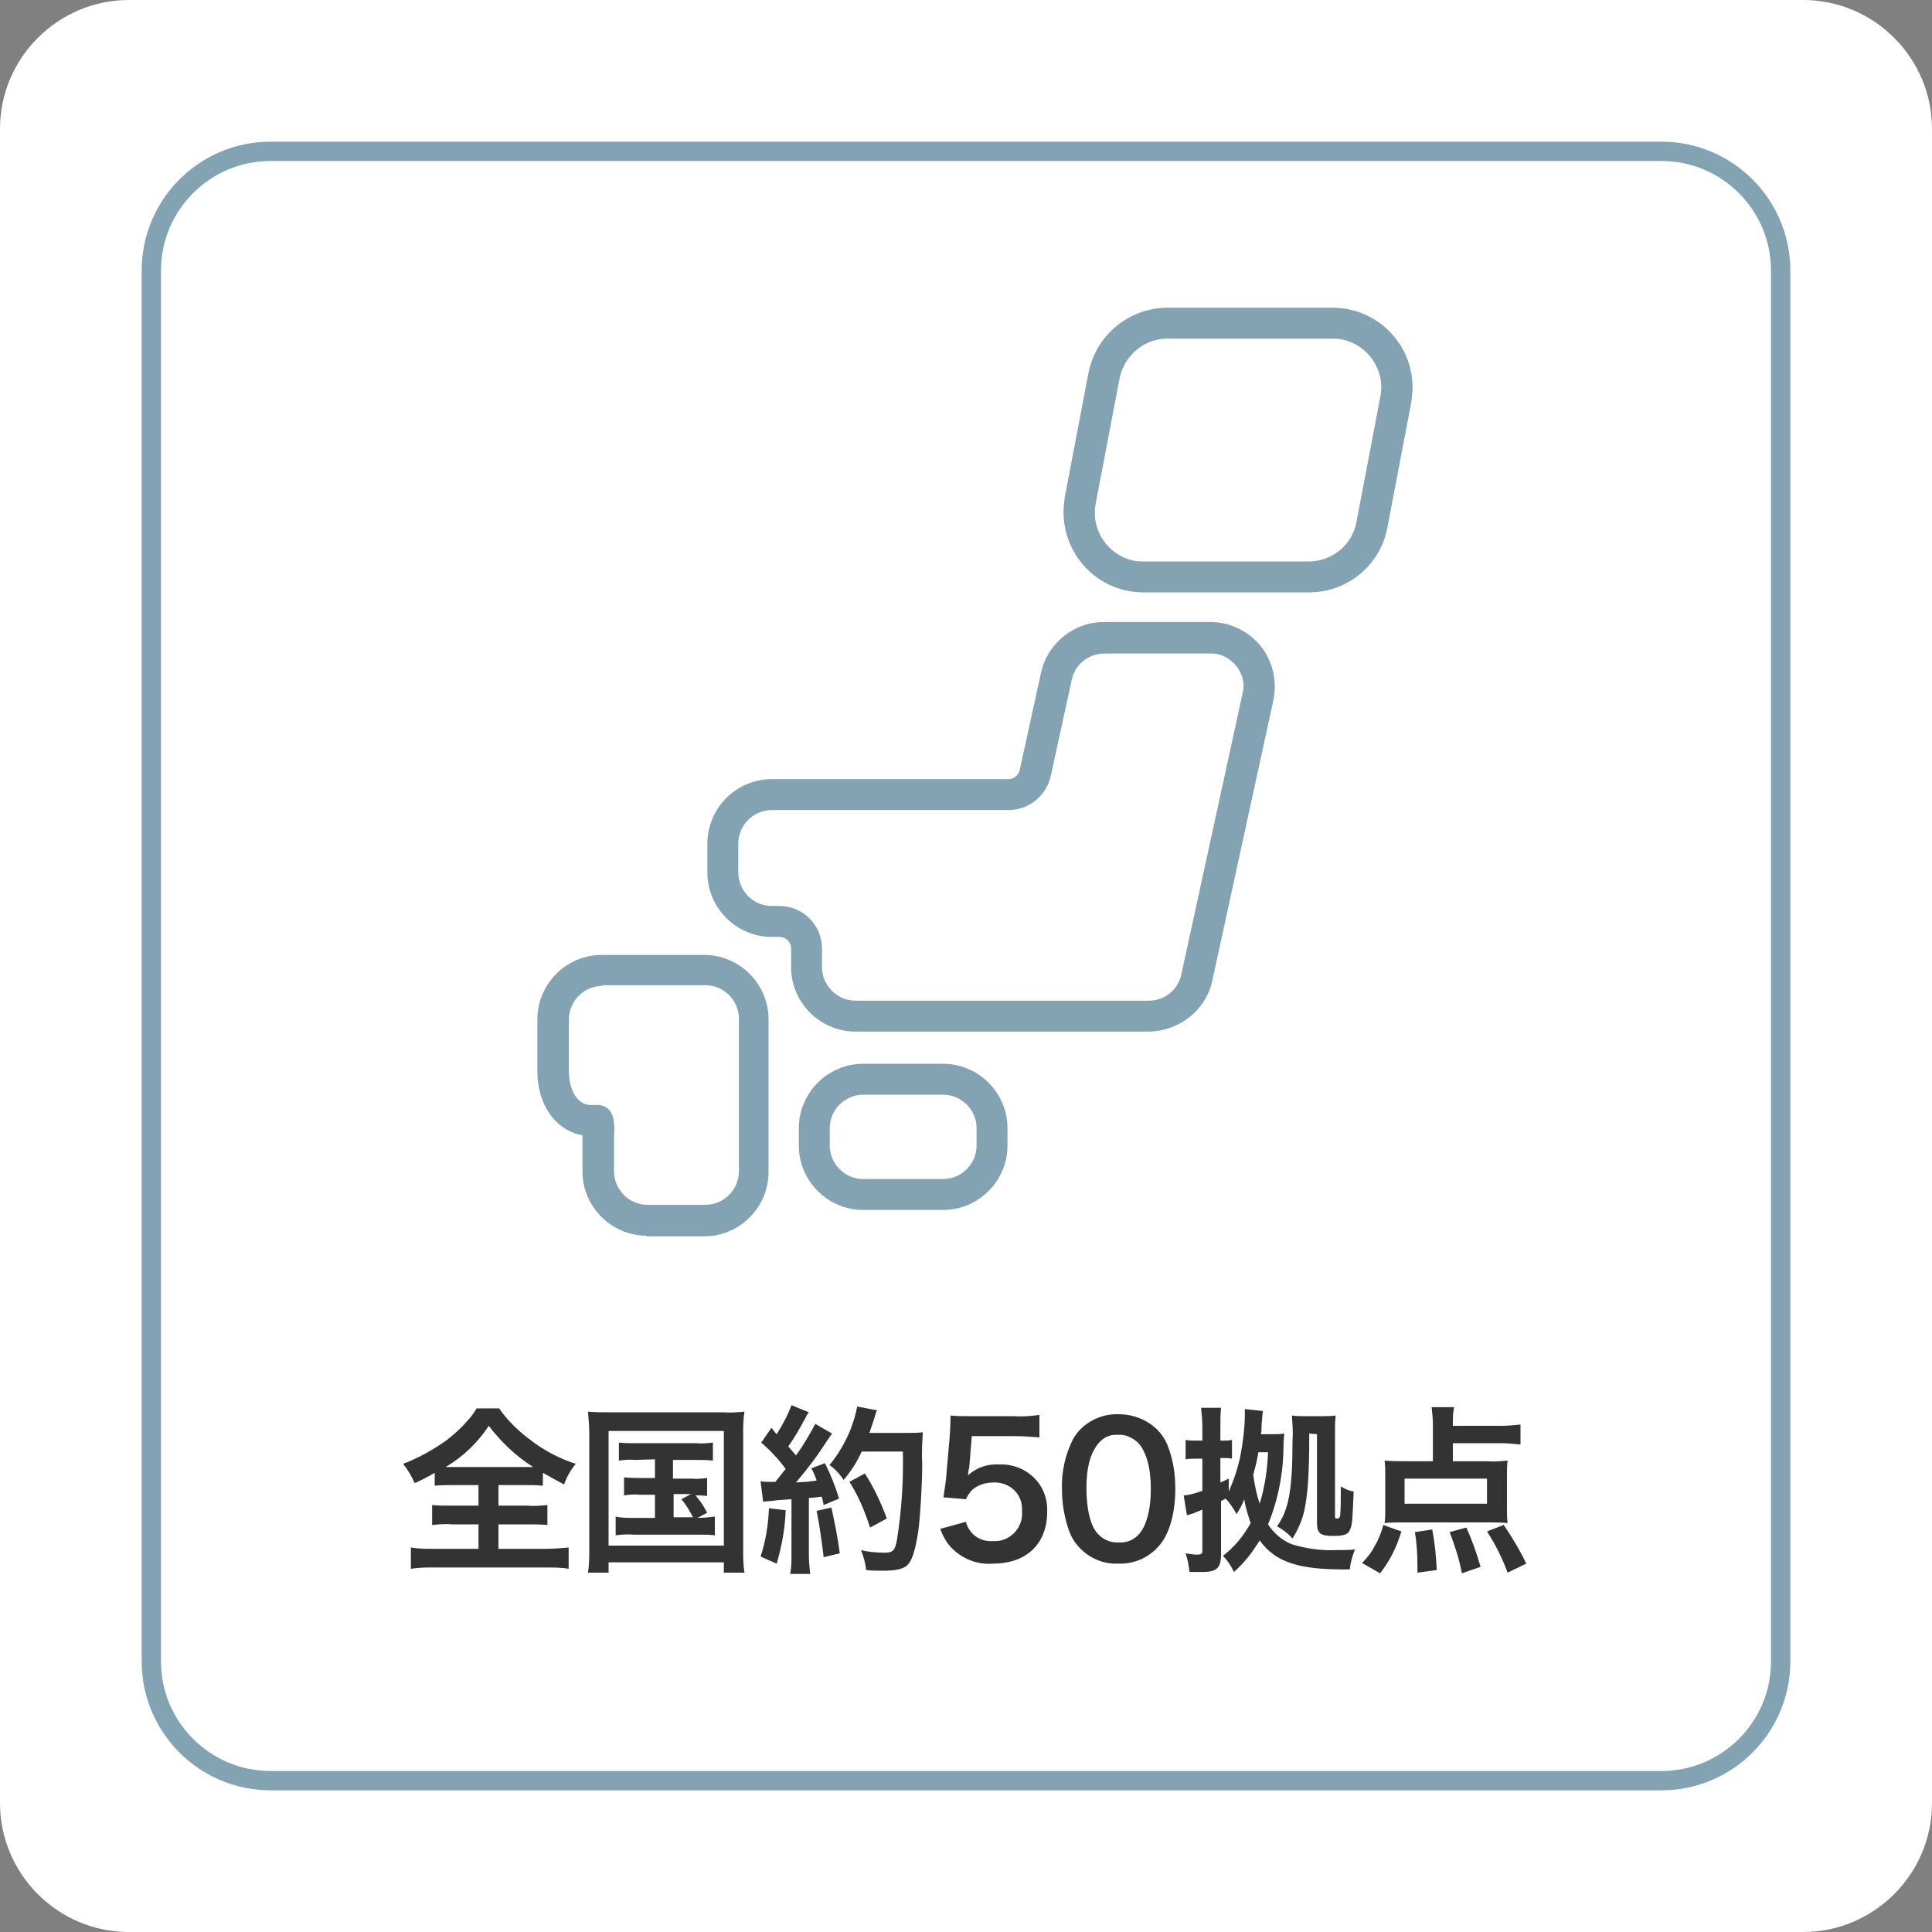 <?xml version="1.0" encoding="utf-8"?>
<!-- Generator: Adobe Illustrator 28.0.0, SVG Export Plug-In . SVG Version: 6.00 Build 0)  -->
<svg version="1.1" id="レイヤー_1" xmlns="http://www.w3.org/2000/svg" xmlns:xlink="http://www.w3.org/1999/xlink" x="0px"
	 y="0px" viewBox="0 0 300 300" style="enable-background:new 0 0 300 300;" xml:space="preserve">
<rect x="0" y="0" width="300" height="300" fill="#808080" stroke="none"/>
<style type="text/css">
	.st0{fill:#FFFFFF;}
	.st1{fill:none;}
	.st2{fill:none;stroke:#83A2B2;stroke-width:3;}
	.st3{fill:#333333;}
	.st4{fill:#83A2B2;}
</style>
<g id="point01" transform="translate(-40 -3248)">
	<path id="長方形_11" class="st0" d="M60,3248h260c11,0,20,9,20,20v260c0,11-9,20-20,20H60c-11,0-20-9-20-20v-260
		C40,3257,49,3248,60,3248z"/>
	<g id="長方形_13" transform="translate(62 3270)">
		<path class="st1" d="M20,0h216c11,0,20,9,20,20v216c0,11-9,20-20,20H20c-11,0-20-9-20-20V20C0,9,9,0,20,0z"/>
		<path class="st2" d="M20,1.5h216c10.2,0,18.5,8.3,18.5,18.5v216c0,10.2-8.3,18.5-18.5,18.5H20c-10.2,0-18.5-8.3-18.5-18.5V20
			C1.5,9.8,9.8,1.5,20,1.5z"/>
	</g>
	<path id="パス_197" class="st3" d="M114.3,3478.6v3.2h-4.1c-1,0-2.1,0-3.1-0.1v3.1c1-0.1,2.1-0.2,3.1-0.1h4.1v3.8h-6.9
		c-1.2,0-2.4,0-3.6-0.2v3.3c1.2-0.2,2.3-0.2,3.5-0.2h17.5c1.2,0,2.4,0,3.5,0.2v-3.3c-1.2,0.1-2.4,0.2-3.6,0.2h-7.3v-3.8h4.5
		c1,0,2.1,0,3.1,0.1v-3.1c-1,0.1-2.1,0.2-3.1,0.1h-4.5v-3.2h3.9c1,0,2,0,3,0.1v-2c1.3,0.7,2.1,1.2,3.3,1.8c0.4-1.2,1-2.2,1.8-3.2
		c-2.5-0.8-4.8-2-6.9-3.6c-1.9-1.4-3.6-3-5-5H114c-0.4,0.7-0.9,1.4-1.5,2c-0.9,1.1-2,2-3.1,2.9c-2.1,1.5-4.4,2.8-6.8,3.7
		c0.7,0.9,1.3,1.9,1.8,3c1.1-0.5,2.1-1,3.1-1.6v2c1-0.1,2-0.1,3.1-0.1L114.3,3478.6z M110.4,3475.8c-0.4,0-0.7,0-1.2,0
		c2.7-1.6,5-3.8,6.7-6.4c1.9,2.5,4.2,4.7,6.9,6.4c-0.5,0-0.7,0-1.3,0L110.4,3475.8z M141.7,3474.6v2.9h-2.4c-0.8,0-1.6,0-2.4-0.1
		v2.8c0.8-0.1,1.6-0.2,2.4-0.1h2.4v3.6h-3.4c-0.9,0-1.8,0-2.7-0.2v2.9c0.9-0.1,1.8-0.2,2.7-0.1h10.1c0.9,0,1.8,0,2.6,0.1v-2.9
		c-0.9,0.1-1.8,0.2-2.7,0.2l1.5-0.8c-0.5-1-1.1-1.9-1.8-2.7c0.6,0,1.2,0,1.8,0.1v-2.8c-0.8,0.1-1.6,0.2-2.4,0.1h-2.9v-2.9h3.6
		c0.9,0,1.7,0,2.6,0.1v-2.8c-0.9,0.1-1.7,0.2-2.6,0.1h-9.5c-0.9,0-1.7,0-2.5-0.1v2.8c0.8-0.1,1.7-0.2,2.5-0.1L141.7,3474.6z
		 M144.6,3480h2.7l-1.5,0.8c0.7,0.8,1.3,1.8,1.8,2.8h-3V3480z M131.5,3488.6c0,1.2,0,2.4-0.2,3.6h3.2v-1.6h17.9v1.6h3.2
		c-0.2-1.2-0.2-2.4-0.2-3.6v-18c0-1.1,0-2.2,0.2-3.4c-1.1,0.1-2.2,0.2-3.3,0.1h-17.7c-1.1,0-2.2,0-3.3-0.1c0.1,1.1,0.2,2.3,0.2,3.4
		L131.5,3488.6z M134.5,3470.2h17.9v17.8h-17.9V3470.2z M158.5,3481.2c0.6-0.1,1.2-0.1,1.8-0.2c0.6-0.1,1.4-0.1,2.6-0.2v8.6
		c0,1,0,2-0.2,3h3.1c-0.1-1-0.2-2-0.2-3v-8.8c0.5,0,1.1-0.1,2-0.2c0.1,0.4,0.2,0.7,0.3,1.3l2.4-1c-0.6-1.9-1.3-3.7-2.2-5.5l-2.1,0.8
		c0.3,0.6,0.6,1.2,0.8,1.9c-1.4,0.2-1.5,0.2-3.2,0.3c1.7-2,3.3-4.1,4.7-6.3c0.3-0.4,0.6-0.9,0.9-1.3l-2.6-1.5
		c-0.9,1.7-1.9,3.4-3,4.9c-0.4-0.5-0.7-0.8-1.2-1.4c1-1.4,1.8-2.8,2.6-4.3c0.3-0.6,0.4-0.8,0.6-1l-2.7-1.1c-0.6,1.6-1.4,3.1-2.3,4.5
		c-0.3-0.3-0.4-0.5-0.8-1l-1.6,2.3c1.4,1.2,2.7,2.6,3.8,4.1c-0.6,0.7-0.7,0.9-1.6,2c-0.6,0-0.9,0-1.1,0c-0.4,0-0.8,0-1.2-0.1
		L158.5,3481.2z M180.2,3473.5c0.1,4.5-0.2,9-0.9,13.5c-0.3,1.7-0.6,2.1-1.9,2.1c-1.2,0-2.5-0.1-3.7-0.4c0.4,1,0.7,2.1,0.8,3.1
		c1,0.1,1.9,0.1,2.6,0.1c1.8,0,2.9-0.2,3.6-0.7c0.9-0.7,1.4-2.3,1.9-5.5c0.3-2.3,0.6-7.2,0.6-10.4c-0.1-1.6,0-3.3,0.1-4.9
		c-0.8,0.1-1.5,0.1-2.3,0.1H175c0.3-0.9,0.4-1.2,0.8-2.4c0.1-0.4,0.2-0.8,0.4-1.1l-3.1-0.6c-0.2,1.2-0.6,2.4-1,3.5
		c-0.8,2-1.9,3.9-3.3,5.6c0.9,0.6,1.6,1.4,2.2,2.3c1.1-1.3,2.1-2.8,2.8-4.4H180.2z M159.4,3482.2c-0.1,2.6-0.5,5.1-1.3,7.5l2.5,1.1
		c0.8-2.7,1.3-5.5,1.4-8.3L159.4,3482.2z M166.8,3482.6c0.5,2.4,0.8,4.8,1.1,7.2l2.5-0.6c-0.3-2.4-0.8-4.8-1.3-7.1L166.8,3482.6z
		 M177.7,3483.8c-0.9-2.5-2-4.8-3.4-7l-2.4,1.3c1.4,2.2,2.4,4.6,3.2,7.1L177.7,3483.8z M186,3485.4c0.4,1.1,1,2.2,1.8,3
		c1.7,1.7,4,2.6,6.4,2.4c5.2,0,8.4-3.1,8.4-8c0.1-2-0.6-3.9-2-5.3c-1.4-1.4-3.4-2.2-5.5-2.1c-1.8-0.1-3.5,0.5-4.8,1.7
		c0.1-0.6,0.1-1,0.2-1.2l0.4-4.9h6.6c1.3,0,2.6,0.1,3.9,0.2v-3.5c-1.3,0.2-2.6,0.3-3.9,0.2h-6.9c-1.5,0-2.1,0-3-0.1
		c0,1.4-0.1,2.4-0.1,2.9l-0.6,6.9c-0.1,0.8-0.1,0.9-0.4,2.9l3.5,0.3c0.2-0.5,0.5-0.9,0.8-1.3c0.9-0.9,2.2-1.3,3.5-1.3
		c2.3-0.1,4.3,1.6,4.4,3.9c0,0.2,0,0.4,0,0.6c0.2,2.4-1.7,4.5-4,4.6c-0.2,0-0.4,0-0.5,0c-1.3,0.1-2.6-0.4-3.4-1.4
		c-0.4-0.5-0.7-1-0.8-1.6L186,3485.4z M213.6,3490.8c2.7,0.1,5.2-1.1,6.8-3.3c1.3-1.8,2.1-4.8,2.1-8.3c0-2.2-0.3-4.4-1.1-6.5
		c-0.4-1.1-1-2-1.8-2.8c-1.6-1.5-3.7-2.3-5.9-2.3c-2.9-0.1-5.7,1.4-7.1,3.9c-1.2,2.4-1.8,5.1-1.7,7.8c0,2.2,0.4,4.4,1.1,6.4
		c0.4,1.1,1,2,1.8,2.8C209.3,3490,211.4,3490.9,213.6,3490.8z M213.7,3487.5c-1.4,0.1-2.8-0.6-3.6-1.8c-0.9-1.3-1.4-3.7-1.4-6.7
		c0-3.1,0.6-5.3,1.8-6.8c0.8-1,1.9-1.5,3.1-1.4c1.1-0.1,2.2,0.4,3.1,1.2c1.3,1.4,2,3.9,2,7.2c0,3.3-0.7,5.9-2,7.2
		C215.9,3487.2,214.8,3487.6,213.7,3487.5z M235.8,3470.7c0.1-0.6,0.1-0.8,0.1-1.5c0.1-0.8,0.1-1.6,0.2-2.1l-2.8-0.3
		c0,0.5,0,0.6,0,0.7c0,2.2-0.3,4.5-0.7,6.6c-0.4,1.9-1,3.7-1.8,5.5v-2c-0.6,0.3-0.8,0.4-1.3,0.6v-3.8h0.4c0.6,0,1,0,1.4,0.1v-2.9
		c-0.5,0.1-1,0.1-1.4,0.1h-0.4v-2.2c0-1,0-1.9,0.1-2.9h-3.1c0.1,1,0.2,1.9,0.2,2.9v2.2h-0.7c-0.6,0-1.3,0-1.9-0.1v3
		c0.6-0.1,1.3-0.1,1.9-0.1h0.7v5c-0.9,0.3-1.8,0.6-2.7,0.7l-0.2,0l0.5,3.1c0.1,0,0.2-0.1,0.4-0.1c0.1-0.1,0.3-0.1,0.6-0.2
		c0.6-0.3,1.1-0.4,1.4-0.6v6.4c0,0.5-0.2,0.6-0.8,0.6c-0.6,0-1.2-0.1-1.8-0.2c0.3,0.9,0.5,1.9,0.6,2.9c0.4,0,0.5,0,1,0
		c0.3,0,0.5,0,0.8,0h0.2c2.2,0,2.9-0.6,2.9-2.7v-8.3c0.3-0.2,0.4-0.2,0.7-0.4c0.7,0.7,1.2,1.5,1.7,2.4c0.5-0.7,0.9-1.5,1.2-2.3
		c0.2,1.3,0.6,2.5,1,3.7c-1.1,2-2.5,3.7-4.3,5.1c0.7,0.7,1.3,1.6,1.7,2.5c1.6-1.4,2.9-3.1,4-4.9c2.5,3.4,6,4.6,14,4.5
		c0.1-1.1,0.4-2.1,0.8-3.1c-1.1,0.1-1.9,0.1-2.9,0.1c-2.3,0.1-4.6-0.2-6.9-0.9c-1.5-0.6-2.8-1.7-3.7-3.1c1.6-3.9,2.4-8.1,2.4-12.3
		c0-0.6,0.1-1.2,0.1-1.8c-0.6,0.1-1.2,0.1-1.8,0.1H235.8z M236.9,3473.5c-0.1,2.7-0.5,5.4-1.3,8c-0.5-1.5-0.8-3-1-4.5
		c0.3-1.1,0.6-2.2,0.8-3.5H236.9z M244.5,3470.7v13.7c0,1.7,0.5,2.1,2.5,2.1c1.6,0,2.3-0.2,2.6-0.9c0.4-0.8,0.4-1.6,0.6-6
		c-0.7-0.1-1.4-0.4-2-0.8v0.8c0,1.3,0,2.5-0.1,3.8c-0.1,0.3-0.2,0.4-0.5,0.4c-0.3,0-0.3-0.1-0.3-0.4v-13.1c0-0.8,0-1.7,0.1-2.5
		c-0.6,0.1-1.2,0.1-1.9,0.1h-2.9c-0.7,0-1.3,0-2-0.1c0.1,1.3,0.2,2.6,0.1,3.9c0,7.7-0.6,10.8-2.4,13.3c0.9,0.5,1.7,1.1,2.4,1.9
		c1-1.6,1.7-3.3,2-5.2c0.4-2.3,0.6-5.1,0.6-11.1L244.5,3470.7z M265.6,3472.1h7.5c1,0,2,0.1,3,0.2v-3.1c-1,0.1-2,0.2-3,0.2h-7.5
		v-0.4c0-0.8,0-1.6,0.2-2.5h-3.5c0.1,0.9,0.2,1.8,0.2,2.7v5.7h-4.3c-1.1,0-2.1,0-3.2-0.1c0.1,0.8,0.1,1.5,0.1,2.3v5.3
		c0,0.7,0,1.4-0.1,2.1c0.9-0.1,1.8-0.1,2.7-0.1h13.7c0.9,0,1.8,0,2.7,0.1c-0.1-0.7-0.1-1.5-0.1-2.2v-5.2c0-0.8,0-1.6,0.1-2.3
		c-1.1,0.1-2.1,0.2-3.2,0.1h-5.3V3472.1z M270.9,3477.6v3.9h-12.8v-3.9H270.9z M254.3,3492.3c1.5-1.9,2.6-4.1,3.3-6.5l-2.8-1
		c-0.3,1.1-0.7,2.2-1.3,3.2c-0.5,1-1.2,1.9-2,2.7L254.3,3492.3z M263.1,3491.8c-0.1-2.1-0.3-4.2-0.7-6.3l-2.7,0.4
		c0.3,1.7,0.4,3.5,0.4,5.2c0,0.3,0,0.6,0,1.1L263.1,3491.8z M269.9,3491.3c-0.6-2.1-1.3-4.1-2.2-6.1l-2.6,0.7
		c0.8,2.1,1.5,4.2,1.9,6.4L269.9,3491.3z M277,3490.8c-1-2.1-2.2-4.1-3.5-6l-2.6,1c1.3,2,2.4,4.2,3.2,6.4L277,3490.8z"/>
	<g id="レイヤー_2_00000030474523916080984190000003163638786648155071_" transform="translate(123.541 3295.783)">
		<g id="_2" transform="translate(0 0)">
			<path id="パス_132" class="st4" d="M50.5,140.1c-5.5,0-10-4.5-10-10v-2.7c0-5.5,4.5-10,10-10h12.4c5.5,0,10,4.5,10,10v2.7
				c0,5.5-4.5,10-10,10L50.5,140.1z M50.5,122.2c-2.8,0-5.2,2.3-5.2,5.2v2.7c0,2.8,2.3,5.2,5.2,5.2h12.4c2.8,0,5.2-2.3,5.2-5.2v-2.7
				c0-2.8-2.3-5.2-5.2-5.2L50.5,122.2z"/>
			<path id="パス_133" class="st4" d="M50.5,139.9c-5.4,0-9.8-4.4-9.8-9.8v-2.7c0-5.4,4.4-9.8,9.8-9.8h12.4c5.4,0,9.7,4.4,9.8,9.8
				v2.7c0,5.4-4.4,9.8-9.8,9.8H50.5z M50.5,122c-3,0-5.4,2.4-5.4,5.4v2.7c0,3,2.4,5.4,5.4,5.4h12.4c3,0,5.4-2.4,5.4-5.4v-2.7
				c0-3-2.4-5.4-5.4-5.4H50.5z"/>
			<path id="パス_134" class="st4" d="M50.5,139.9c-5.4,0-9.8-4.4-9.8-9.8v-2.7c0-5.4,4.4-9.8,9.8-9.8h12.4c5.4,0,9.7,4.4,9.8,9.8
				v2.7c0,5.4-4.4,9.8-9.8,9.8L50.5,139.9z M50.5,122c-3,0-5.4,2.4-5.4,5.4v2.7c0,3,2.4,5.4,5.4,5.4h12.4c3,0,5.4-2.4,5.4-5.4v-2.7
				c0-3-2.4-5.4-5.4-5.4H50.5z"/>
			<path id="パス_135" class="st4" d="M50.5,139.6c-5.3,0-9.5-4.3-9.5-9.5v-2.7c0-5.3,4.3-9.5,9.5-9.5h12.4c5.3,0,9.5,4.3,9.5,9.5
				v2.7c0,5.3-4.3,9.5-9.5,9.5H50.5z M50.5,121.7c-3.1,0-5.6,2.5-5.6,5.6v2.7c0,3.1,2.5,5.6,5.6,5.6h12.4c3.1,0,5.6-2.5,5.6-5.6
				v-2.7c0-3.1-2.5-5.6-5.6-5.6L50.5,121.7z"/>
			<path id="パス_136" class="st4" d="M50.5,139.9c-5.4,0-9.8-4.4-9.8-9.8v-2.7c0-5.4,4.4-9.8,9.8-9.8h12.4c5.4,0,9.7,4.4,9.8,9.8
				v2.7c0,5.4-4.4,9.8-9.8,9.8L50.5,139.9z M50.5,122c-3,0-5.4,2.4-5.4,5.4v2.7c0,3,2.4,5.4,5.4,5.4h12.4c3,0,5.4-2.4,5.4-5.4v-2.7
				c0-3-2.4-5.4-5.4-5.4H50.5z"/>
			<path id="パス_137" class="st4" d="M50.5,139.6c-5.3,0-9.5-4.3-9.5-9.5v-2.7c0-5.3,4.3-9.5,9.5-9.5h12.4c5.3,0,9.5,4.3,9.5,9.5
				v2.7c0,5.3-4.3,9.5-9.5,9.5H50.5z M50.5,121.7c-3.1,0-5.6,2.5-5.6,5.6v2.7c0,3.1,2.5,5.6,5.6,5.6h12.4c3.1,0,5.6-2.5,5.6-5.6
				v-2.7c0-3.1-2.5-5.6-5.6-5.6L50.5,121.7z"/>
			<path id="パス_138" class="st4" d="M50.5,139.6c-5.3,0-9.5-4.3-9.5-9.5v-2.7c0-5.3,4.3-9.5,9.5-9.5h12.4c5.2,0,9.5,4.3,9.5,9.5
				v2.7c0,5.3-4.3,9.5-9.5,9.5H50.5z M50.5,121.7c-3.1,0-5.6,2.5-5.6,5.6v2.7c0,3.1,2.5,5.6,5.6,5.6h12.4c3.1,0,5.6-2.5,5.6-5.6
				v-2.7c0-3.1-2.5-5.6-5.6-5.6L50.5,121.7z"/>
			<path id="パス_139" class="st4" d="M62.9,118.1H50.5c-5.1,0-9.3,4.2-9.3,9.3v2.7c0,5.1,4.2,9.3,9.3,9.3h12.4
				c5.1,0,9.3-4.2,9.3-9.3v-2.7C72.1,122.3,68,118.1,62.9,118.1z M68.7,130.1c0,3.2-2.6,5.9-5.9,5.9H50.5c-3.2,0-5.9-2.6-5.9-5.9
				v-2.7c0-3.2,2.6-5.9,5.9-5.9h12.4c3.2,0,5.9,2.6,5.9,5.9L68.7,130.1z"/>
			<path id="パス_140" class="st4" d="M16.9,144.1c-5.5,0-10-4.5-10-10v-3.8c0-0.6,0-1.2,0-1.7v-0.1c-4.1-0.7-7-4.7-7-9.9v-8.1
				c0-5.5,4.5-10,10-10h15.9c5.5,0,10,4.5,10,10v23.7c0,5.5-4.5,10-10,10H16.9z M10,105.3c-2.8,0-5.2,2.3-5.2,5.2v8.1
				c0,3,1.4,5.2,3.4,5.2h0.7c0.8-0.1,1.6,0.2,2.1,0.7c0.9,1,0.9,2.4,0.8,4.3c0,0.5,0,1,0,1.5v3.8c0,2.8,2.3,5.2,5.2,5.2h9
				c2.8,0,5.2-2.3,5.2-5.2v-23.7c0-2.8-2.3-5.2-5.2-5.2H10z"/>
			<path id="パス_141" class="st4" d="M16.9,143.9c-5.4,0-9.8-4.4-9.8-9.8v-3.8c0-0.6,0-1.2,0-1.7v-0.4c-4.1-0.6-6.9-4.5-6.9-9.7
				v-8.1c0-5.4,4.4-9.8,9.8-9.8h15.9c5.4,0,9.7,4.4,9.8,9.7v23.7c0,5.4-4.4,9.8-9.8,9.8L16.9,143.9z M10,105c-3,0-5.4,2.4-5.4,5.4
				v8.1c0,3.2,1.5,5.4,3.6,5.4h0.7c0.7-0.1,1.4,0.2,2,0.7c0.8,0.9,0.8,2.3,0.7,4.1c0,0.5,0,1,0,1.5v3.8c0,3,2.4,5.4,5.4,5.4h9
				c3,0,5.4-2.4,5.4-5.4v-23.7c0-3-2.4-5.4-5.4-5.4L10,105L10,105z"/>
			<path id="パス_142" class="st4" d="M16.9,143.9c-5.4,0-9.8-4.4-9.8-9.8v-3.8c0-0.6,0-1.2,0-1.7v-0.4c-4.1-0.6-7-4.5-7-9.7v-8.1
				c0-5.4,4.4-9.8,9.8-9.8h15.9c5.4,0,9.7,4.4,9.8,9.7v23.7c0,5.4-4.4,9.8-9.8,9.8L16.9,143.9z M10,105c-3,0-5.4,2.4-5.4,5.4v8.1
				c0,3.2,1.5,5.4,3.6,5.4h0.7c0.7-0.1,1.4,0.2,1.9,0.7c0.9,0.9,0.8,2.4,0.7,4.1c0,0.5,0,1,0,1.5v3.8c0,3,2.4,5.4,5.4,5.4h9
				c3,0,5.4-2.4,5.4-5.4v-23.7c0-3-2.4-5.4-5.4-5.4L10,105z"/>
			<path id="パス_143" class="st4" d="M16.9,143.6c-5.3,0-9.5-4.3-9.5-9.5v-3.8c0-0.6,0-1.2,0-1.7v-0.6c-4.1-0.4-7-4.3-7-9.5v-8.1
				c0-5.3,4.3-9.5,9.5-9.5h15.9c5.2,0,9.5,4.3,9.5,9.5v23.7c0,5.3-4.3,9.5-9.5,9.5L16.9,143.6z M10,104.8c-3.1,0-5.6,2.5-5.6,5.6
				v8.1c0,3.3,1.6,5.6,3.9,5.6h0.7c0.6-0.1,1.3,0.2,1.8,0.6c0.8,0.8,0.7,2.2,0.7,3.9c0,0.5,0,1,0,1.5v3.8c0,3.1,2.5,5.6,5.6,5.6h9
				c3.1,0,5.6-2.5,5.6-5.6v-23.7c0-3.1-2.5-5.6-5.6-5.6L10,104.8L10,104.8z"/>
			<path id="パス_144" class="st4" d="M16.9,143.9c-5.4,0-9.8-4.4-9.8-9.8v-3.8c0-0.6,0-1.2,0-1.7v-0.4c-4.1-0.6-7-4.5-7-9.7v-8.1
				c0-5.4,4.4-9.8,9.8-9.8h15.9c5.4,0,9.7,4.4,9.8,9.7v23.7c0,5.4-4.4,9.8-9.8,9.8L16.9,143.9z M10,105c-3,0-5.4,2.4-5.4,5.4v8.1
				c0,3.2,1.5,5.4,3.6,5.4h0.7c0.7-0.1,1.4,0.2,1.9,0.7c0.9,0.9,0.8,2.4,0.7,4.1c0,0.5,0,1,0,1.5v3.8c0,3,2.4,5.4,5.4,5.4h9
				c3,0,5.4-2.4,5.4-5.4v-23.7c0-3-2.4-5.4-5.4-5.4L10,105z"/>
			<path id="パス_145" class="st4" d="M16.9,143.6c-5.3,0-9.5-4.3-9.5-9.5v-3.8c0-0.6,0-1.2,0-1.7v-0.6c-4.1-0.4-7-4.3-7-9.5v-8.1
				c0-5.3,4.3-9.5,9.5-9.5h15.9c5.2,0,9.5,4.3,9.5,9.5v23.7c0,5.3-4.3,9.5-9.5,9.5L16.9,143.6z M10,104.8c-3.1,0-5.6,2.5-5.6,5.6
				v8.1c0,3.3,1.6,5.6,3.9,5.6h0.7c0.6-0.1,1.3,0.2,1.8,0.6c0.8,0.8,0.7,2.2,0.7,3.9c0,0.5,0,1,0,1.5v3.8c0,3.1,2.5,5.6,5.6,5.6h9
				c3.1,0,5.6-2.5,5.6-5.6v-23.7c0-3.1-2.5-5.6-5.6-5.6L10,104.8L10,104.8z"/>
			<path id="パス_146" class="st4" d="M16.9,143.6c-5.3,0-9.5-4.3-9.5-9.5v-3.8c0-0.6,0-1.2,0-1.7c0-0.1,0-0.2,0-0.4
				c0-0.1,0-0.1,0-0.2c-4.1-0.4-7-4.3-7-9.5v-8.1c0-5.3,4.3-9.5,9.5-9.5h15.9c5.2,0,9.5,4.3,9.5,9.5v23.7c0,5.3-4.3,9.5-9.5,9.5
				H16.9z M10,104.8c-3.1,0-5.6,2.5-5.6,5.6v8.1c0,3.3,1.6,5.6,3.9,5.6h0.7c0.7-0.1,1.3,0.2,1.8,0.6c0.8,0.8,0.7,2.2,0.7,4
				c0,0.5,0,1,0,1.6v3.8c0,3.1,2.5,5.6,5.6,5.6h9c3.1,0,5.6-2.5,5.6-5.6v-23.7c0-3.1-2.5-5.6-5.6-5.6L10,104.8z"/>
			<path id="パス_147" class="st4" d="M25.9,101.2H10c-5.1,0-9.3,4.2-9.3,9.3v8.1c0,5.2,2.9,9,7,9.3c0,0.3,0,0.6,0,0.8
				c0,0.5,0,1.1,0,1.7v3.8c0,5.1,4.2,9.3,9.3,9.3h9c5.1,0,9.3-4.2,9.3-9.3v-23.7C35.1,105.3,31,101.2,25.9,101.2z M31.8,124.4v9.7
				c0,3.2-2.6,5.9-5.9,5.9h-9c-3.2,0-5.9-2.6-5.9-5.9v-3.8c0-3.2,0.7-5.9-2.2-5.9H8.2c-2.6,0-4.1-2.6-4.1-5.9v-8.1
				c0-3.2,2.6-5.9,5.9-5.9h15.9c3.2,0,5.9,2.6,5.9,5.9V124.4z"/>
			<path id="パス_148" class="st4" d="M49.3,112.4c-5.5,0-10-4.5-10-10v-2.9c0-1-0.8-1.8-1.8-1.8h-1.2c-5.5,0-10-4.5-10-10v-4.5
				c0-5.5,4.5-10,10-10h36.8c0.8,0,1.5-0.6,1.7-1.4l3.3-15.1c1-4.6,5.1-7.9,9.8-7.9h16.5c3,0,5.9,1.4,7.8,3.7c1.9,2.4,2.6,5.5,2,8.4
				l-9.5,43.6c-1,4.6-5.1,7.8-9.8,7.9L49.3,112.4z M36.3,78c-2.8,0-5.2,2.3-5.2,5.2v4.5c0,2.8,2.3,5.2,5.2,5.2h1.2
				c3.7,0,6.6,3,6.6,6.6v2.9c0,2.8,2.3,5.2,5.2,5.2h45.6c2.4,0,4.5-1.7,5-4.1l9.5-43.6c0.4-1.5,0-3.1-1-4.3c-1-1.2-2.5-2-4-1.9H87.9
				c-2.4,0-4.5,1.7-5,4l-3.3,15.1c-0.7,3-3.4,5.2-6.5,5.2H36.3z"/>
			<path id="パス_149" class="st4" d="M49.3,112.1c-5.4,0-9.8-4.4-9.8-9.8v-2.9c0-1.1-0.9-2-2-2c0,0,0,0,0,0h-1.2
				c-5.4,0-9.8-4.4-9.8-9.8v-4.5c0-5.4,4.4-9.8,9.8-9.8h36.8c0.9,0,1.7-0.7,1.9-1.6l3.3-15.1c1-4.5,5-7.7,9.5-7.7h16.5
				c3,0,5.8,1.3,7.6,3.6c1.8,2.3,2.6,5.3,1.9,8.2l-9.5,43.6c-1,4.5-5,7.6-9.5,7.7L49.3,112.1L49.3,112.1z M36.3,77.8
				c-3,0-5.4,2.4-5.4,5.4v4.5c0,3,2.4,5.4,5.4,5.4h1.2c3.5,0,6.4,2.9,6.4,6.4v2.9c0,3,2.4,5.4,5.4,5.4h45.6c2.5,0,4.7-1.8,5.3-4.2
				l9.5-43.6c0.4-1.6,0-3.3-1.1-4.5c-1-1.3-2.6-2-4.2-2H87.9c-2.5,0-4.7,1.8-5.3,4.2l-3.3,15.1c-0.6,2.9-3.2,5-6.2,5L36.3,77.8
				L36.3,77.8z"/>
			<path id="パス_150" class="st4" d="M49.3,112.1c-5.4,0-9.8-4.4-9.8-9.8v-2.9c0-1.1-0.9-2-2-2h-1.2c-5.4,0-9.8-4.4-9.8-9.8v-4.5
				c0-5.4,4.4-9.8,9.8-9.8h36.8c0.9,0,1.7-0.7,1.9-1.6l3.3-15.1c1-4.5,5-7.7,9.5-7.7h16.5c3,0,5.8,1.3,7.6,3.7
				c1.9,2.3,2.6,5.3,1.9,8.2l-9.5,43.6c-1,4.5-5,7.6-9.5,7.7L49.3,112.1z M36.3,77.8c-3,0-5.4,2.4-5.4,5.4v4.5c0,3,2.4,5.4,5.4,5.4
				h1.2c3.5,0,6.4,2.9,6.4,6.4v2.9c0,3,2.4,5.4,5.4,5.4h45.6c2.5,0,4.7-1.8,5.3-4.2l9.5-43.6c0.6-2.9-1.2-5.8-4.1-6.4
				c-0.4-0.1-0.8-0.1-1.2-0.1H87.9c-2.5,0-4.7,1.8-5.3,4.2l-3.3,15.1c-0.6,2.9-3.2,5-6.2,5L36.3,77.8z"/>
			<path id="パス_151" class="st4" d="M49.3,111.9c-5.3,0-9.5-4.3-9.5-9.5v-2.9c0-1.2-1-2.2-2.3-2.3h-1.2c-5.3,0-9.5-4.3-9.5-9.5
				v-4.5c0-5.3,4.3-9.5,9.5-9.5h36.8c1,0,2-0.7,2.2-1.8l3.3-15.1c1-4.4,4.8-7.5,9.3-7.5h16.5c2.9,0,5.6,1.3,7.4,3.6
				c1.8,2.3,2.5,5.2,1.9,8l-9.5,43.6c-1,4.3-4.8,7.4-9.3,7.5L49.3,111.9L49.3,111.9z M36.3,77.5c-3.1,0-5.6,2.5-5.6,5.6v4.5
				c0,3.1,2.5,5.6,5.6,5.6h1.2c3.4,0,6.1,2.7,6.1,6.1c0,0,0,0,0,0v2.9c0,3.1,2.5,5.6,5.6,5.6h45.6c2.7,0,4.9-1.8,5.5-4.4l9.5-43.6
				c0.7-3-1.3-6.1-4.3-6.7c-0.4-0.1-0.8-0.1-1.2-0.1H87.9c-2.6,0-4.9,1.9-5.5,4.4l-3.3,15.1c-0.6,2.8-3.1,4.8-6,4.8H36.3z"/>
			<path id="パス_152" class="st4" d="M49.3,112.1c-5.4,0-9.8-4.4-9.8-9.8v-2.9c0-1.1-0.9-2-2-2h-1.2c-5.4,0-9.8-4.4-9.8-9.8v-4.5
				c0-5.4,4.4-9.8,9.8-9.8h36.8c0.9,0,1.7-0.7,1.9-1.6l3.3-15.1c1-4.5,5-7.7,9.5-7.7h16.5c3,0,5.8,1.3,7.6,3.7
				c1.9,2.3,2.6,5.3,1.9,8.2l-9.5,43.6c-1,4.5-5,7.6-9.5,7.7L49.3,112.1z M36.3,77.8c-3,0-5.4,2.4-5.4,5.4v4.5c0,3,2.4,5.4,5.4,5.4
				h1.2c3.5,0,6.4,2.9,6.4,6.4v2.9c0,3,2.4,5.4,5.4,5.4h45.6c2.5,0,4.7-1.8,5.3-4.2l9.5-43.6c0.6-2.9-1.2-5.8-4.1-6.4
				c-0.4-0.1-0.8-0.1-1.2-0.1H87.9c-2.5,0-4.7,1.8-5.3,4.2l-3.3,15.1c-0.6,2.9-3.2,5-6.2,5L36.3,77.8z"/>
			<path id="パス_153" class="st4" d="M49.3,111.9c-5.3,0-9.5-4.3-9.5-9.5v-2.9c0-1.2-1-2.2-2.3-2.3h-1.2c-5.3,0-9.5-4.3-9.5-9.5
				v-4.5c0-5.3,4.3-9.5,9.5-9.5h36.8c1,0,2-0.7,2.2-1.8l3.3-15.1c1-4.4,4.8-7.5,9.3-7.5h16.5c2.9,0,5.6,1.3,7.4,3.6
				c1.8,2.3,2.5,5.2,1.9,8l-9.5,43.6c-1,4.3-4.8,7.4-9.3,7.5L49.3,111.9L49.3,111.9z M36.3,77.5c-3.1,0-5.6,2.5-5.6,5.6v4.5
				c0,3.1,2.5,5.6,5.6,5.6h1.2c3.4,0,6.1,2.7,6.1,6.1c0,0,0,0,0,0v2.9c0,3.1,2.5,5.6,5.6,5.6h45.6c2.7,0,4.9-1.8,5.5-4.4l9.5-43.6
				c0.7-3-1.3-6.1-4.3-6.7c-0.4-0.1-0.8-0.1-1.2-0.1H87.9c-2.6,0-4.9,1.9-5.5,4.4l-3.3,15.1c-0.6,2.8-3.1,4.8-6,4.8H36.3z"/>
			<path id="パス_154" class="st4" d="M49.3,111.9c-5.3,0-9.5-4.3-9.5-9.5v-2.9c0-1.2-1-2.3-2.3-2.3h-1.2c-5.3,0-9.5-4.3-9.5-9.5
				v-4.5c0-5.3,4.3-9.5,9.5-9.5h36.8c1.1,0,2-0.7,2.2-1.8l3.3-15.1c1-4.4,4.8-7.5,9.3-7.5h16.5c2.9,0,5.6,1.3,7.4,3.6
				c1.8,2.3,2.5,5.2,1.9,8l-9.5,43.6c-1,4.3-4.8,7.4-9.3,7.5L49.3,111.9z M36.3,77.5c-3.1,0-5.6,2.5-5.6,5.6v4.5
				c0,3.1,2.5,5.6,5.6,5.6h1.2c3.4,0,6.1,2.7,6.1,6.1v2.9c0,3.1,2.5,5.6,5.6,5.6h45.6c2.7,0,4.9-1.8,5.5-4.4l9.5-43.6
				c0.4-1.7,0-3.4-1.1-4.7c-1.1-1.3-2.7-2.1-4.4-2.1H87.9c-2.6,0-4.9,1.9-5.5,4.4l-3.3,15.1c-0.6,2.8-3.1,4.8-6,4.8L36.3,77.5z"/>
			<path id="パス_155" class="st4" d="M111.6,53c-1.8-2.2-4.4-3.5-7.2-3.5H87.9c-4.4,0-8.1,3.1-9.1,7.3l-3.3,15.1
				c-0.2,1.1-1.3,2-2.4,2H36.3c-5.1,0-9.3,4.2-9.3,9.3v4.5c0,5.1,4.2,9.3,9.3,9.3h1.2c1.4,0,2.5,1.1,2.5,2.5c0,0,0,0,0,0v2.9
				c0,5.1,4.2,9.3,9.3,9.3h45.6c4.3,0,8.1-3.1,9.1-7.3l9.5-43.6C114.1,58,113.4,55.2,111.6,53L111.6,53z M110.1,60l-9.5,43.6
				c-0.6,2.7-3,4.6-5.7,4.6H49.3c-3.2,0-5.9-2.6-5.9-5.9v-2.9c0-3.2-2.6-5.9-5.9-5.9h-1.2c-3.2,0-5.9-2.6-5.9-5.9v-4.5
				c0-3.2,2.6-5.9,5.9-5.9h36.8c2.8,0,5.2-1.9,5.7-4.6l3.3-15.1c0.6-2.7,3-4.6,5.7-4.6h16.5c3.3,0,5.9,2.7,5.9,5.9
				C110.3,59.2,110.2,59.6,110.1,60L110.1,60z"/>
			<path id="パス_156" class="st4" d="M94,44.2c-6.9,0-12.4-5.6-12.4-12.5c0-0.8,0.1-1.5,0.2-2.3l3.7-19.4C86.7,4.2,91.8,0,97.8,0
				h25.6c6.8,0,12.4,5.5,12.4,12.4c0,0.8-0.1,1.6-0.2,2.3l-3.7,19.4c-1.1,5.9-6.2,10.1-12.2,10.1L94,44.2z M97.5,4.8
				C94,4.9,91,7.5,90.3,11l-3.7,19.4c-0.8,4.1,1.9,8.1,6,8.9c0.5,0.1,1,0.1,1.5,0.1h25.6c3.6,0,6.8-2.6,7.4-6.2l3.7-19.4
				c0.8-4.1-1.9-8.1-6.1-8.9c-0.5-0.1-0.9-0.1-1.4-0.1L97.5,4.8L97.5,4.8z"/>
			<path id="パス_157" class="st4" d="M94,43.9c-6.7,0-12.2-5.5-12.2-12.2c0-0.8,0.1-1.5,0.2-2.2l3.7-19.4c1.1-5.7,6.1-9.9,12-9.9
				h25.6c6.7,0,12.2,5.4,12.2,12.1c0,0.8-0.1,1.5-0.2,2.3l-3.7,19.4c-1.1,5.7-6.1,9.9-12,9.9H94z M97.8,4.6c-3.8,0-7,2.7-7.7,6.3
				l-3.7,19.4c-0.8,4.2,1.9,8.3,6.2,9.2c0.5,0.1,1,0.1,1.5,0.1h25.6c3.7,0,7-2.7,7.7-6.3l3.7-19.4c0.8-4.3-2-8.3-6.3-9.1
				c-0.5-0.1-0.9-0.1-1.4-0.1L97.8,4.6L97.8,4.6z"/>
			<path id="パス_158" class="st4" d="M94,43.9c-6.7,0-12.2-5.5-12.2-12.2c0-0.8,0.1-1.5,0.2-2.2l3.7-19.4c1.1-5.7,6.1-9.9,12-9.9
				h25.6c6.7,0,12.2,5.5,12.2,12.2c0,0.8-0.1,1.5-0.2,2.3l-3.7,19.4c-1.1,5.7-6.1,9.9-12,9.9H94z M97.8,4.6c-3.7,0-7,2.7-7.7,6.3
				l-3.7,19.4c-0.8,4.2,1.9,8.3,6.1,9.1c0.5,0.1,1,0.1,1.5,0.1h25.6c3.7,0,7-2.7,7.7-6.3l3.7-19.4c0.8-4.2-2-8.3-6.2-9.1
				c-0.5-0.1-1-0.1-1.5-0.1L97.8,4.6z"/>
			<path id="パス_159" class="st4" d="M94,43.7c-6.6,0-12-5.4-11.9-12c0-0.7,0.1-1.5,0.2-2.2L86,10.1c1.1-5.6,6-9.7,11.7-9.7h25.6
				c6.6,0,11.9,5.3,11.9,11.9c0,0.8-0.1,1.5-0.2,2.2L131.3,34c-1.1,5.6-6,9.7-11.7,9.7L94,43.7z M97.8,4.3c-3.9,0-7.2,2.7-7.9,6.5
				l-3.7,19.4c-0.9,4.4,2,8.6,6.3,9.4c0.5,0.1,1,0.2,1.6,0.1h25.6c3.9,0,7.2-2.8,7.9-6.5l3.7-19.4c0.8-4.4-2-8.6-6.4-9.4
				c-0.5-0.1-1-0.1-1.5-0.1L97.8,4.3z"/>
			<path id="パス_160" class="st4" d="M94,43.9c-6.7,0-12.2-5.5-12.2-12.2c0-0.8,0.1-1.5,0.2-2.2l3.7-19.4c1.1-5.7,6.1-9.9,12-9.9
				h25.6c6.7,0,12.2,5.5,12.2,12.2c0,0.8-0.1,1.5-0.2,2.3l-3.7,19.4c-1.1,5.7-6.1,9.9-12,9.9H94z M97.8,4.6c-3.7,0-7,2.7-7.7,6.3
				l-3.7,19.4c-0.8,4.2,1.9,8.3,6.1,9.1c0.5,0.1,1,0.1,1.5,0.1h25.6c3.7,0,7-2.7,7.7-6.3l3.7-19.4c0.8-4.2-2-8.3-6.2-9.1
				c-0.5-0.1-1-0.1-1.5-0.1L97.8,4.6z"/>
			<path id="パス_161" class="st4" d="M94,43.7c-6.6,0-12-5.4-11.9-12c0-0.7,0.1-1.5,0.2-2.2L86,10.1c1.1-5.6,6-9.7,11.7-9.7h25.6
				c6.6,0,11.9,5.3,11.9,11.9c0,0.8-0.1,1.5-0.2,2.2L131.3,34c-1.1,5.6-6,9.7-11.7,9.7L94,43.7z M97.8,4.3c-3.9,0-7.2,2.7-7.9,6.5
				l-3.7,19.4c-0.9,4.4,2,8.6,6.3,9.4c0.5,0.1,1,0.2,1.6,0.1h25.6c3.9,0,7.2-2.8,7.9-6.5l3.7-19.4c0.8-4.4-2-8.6-6.4-9.4
				c-0.5-0.1-1-0.1-1.5-0.1L97.8,4.3z"/>
			<path id="パス_162" class="st4" d="M94,43.7c-6.6,0-11.9-5.4-11.9-12c0-0.7,0.1-1.5,0.2-2.2L86,10.2c1.1-5.6,6-9.7,11.7-9.7
				h25.6c6.6,0,11.9,5.3,11.9,11.9c0,0.8-0.1,1.5-0.2,2.2L131.3,34c-1.1,5.6-6,9.7-11.7,9.7L94,43.7z M97.8,4.3
				c-3.9,0-7.2,2.7-7.9,6.5l-3.7,19.4c-0.8,4.4,2,8.6,6.3,9.4c0.5,0.1,1,0.1,1.6,0.1h25.6c3.9,0,7.2-2.7,7.9-6.5l3.7-19.4
				c0.8-4.4-2-8.6-6.4-9.4c-0.5-0.1-1-0.1-1.5-0.1L97.8,4.3z"/>
			<path id="パス_163" class="st4" d="M132.3,4.9c-2.2-2.7-5.5-4.3-9-4.2H97.7c-5.6,0-10.4,4-11.5,9.5l-3.7,19.4
				c-1.2,6.4,3,12.5,9.3,13.7c0.7,0.1,1.4,0.2,2.2,0.2h25.6c5.6,0,10.4-4,11.5-9.5l3.7-19.4C135.5,11.2,134.5,7.6,132.3,4.9
				L132.3,4.9z M131.4,14l-3.7,19.4c-0.8,3.9-4.2,6.7-8.2,6.7H94c-4.6,0-8.3-3.7-8.3-8.3c0-0.5,0.1-1.1,0.2-1.6l3.7-19.4
				c0.8-3.9,4.2-6.7,8.2-6.7h25.6c4.6,0,8.3,3.7,8.3,8.3C131.6,12.9,131.5,13.4,131.4,14L131.4,14z"/>
		</g>
	</g>
</g>
</svg>
